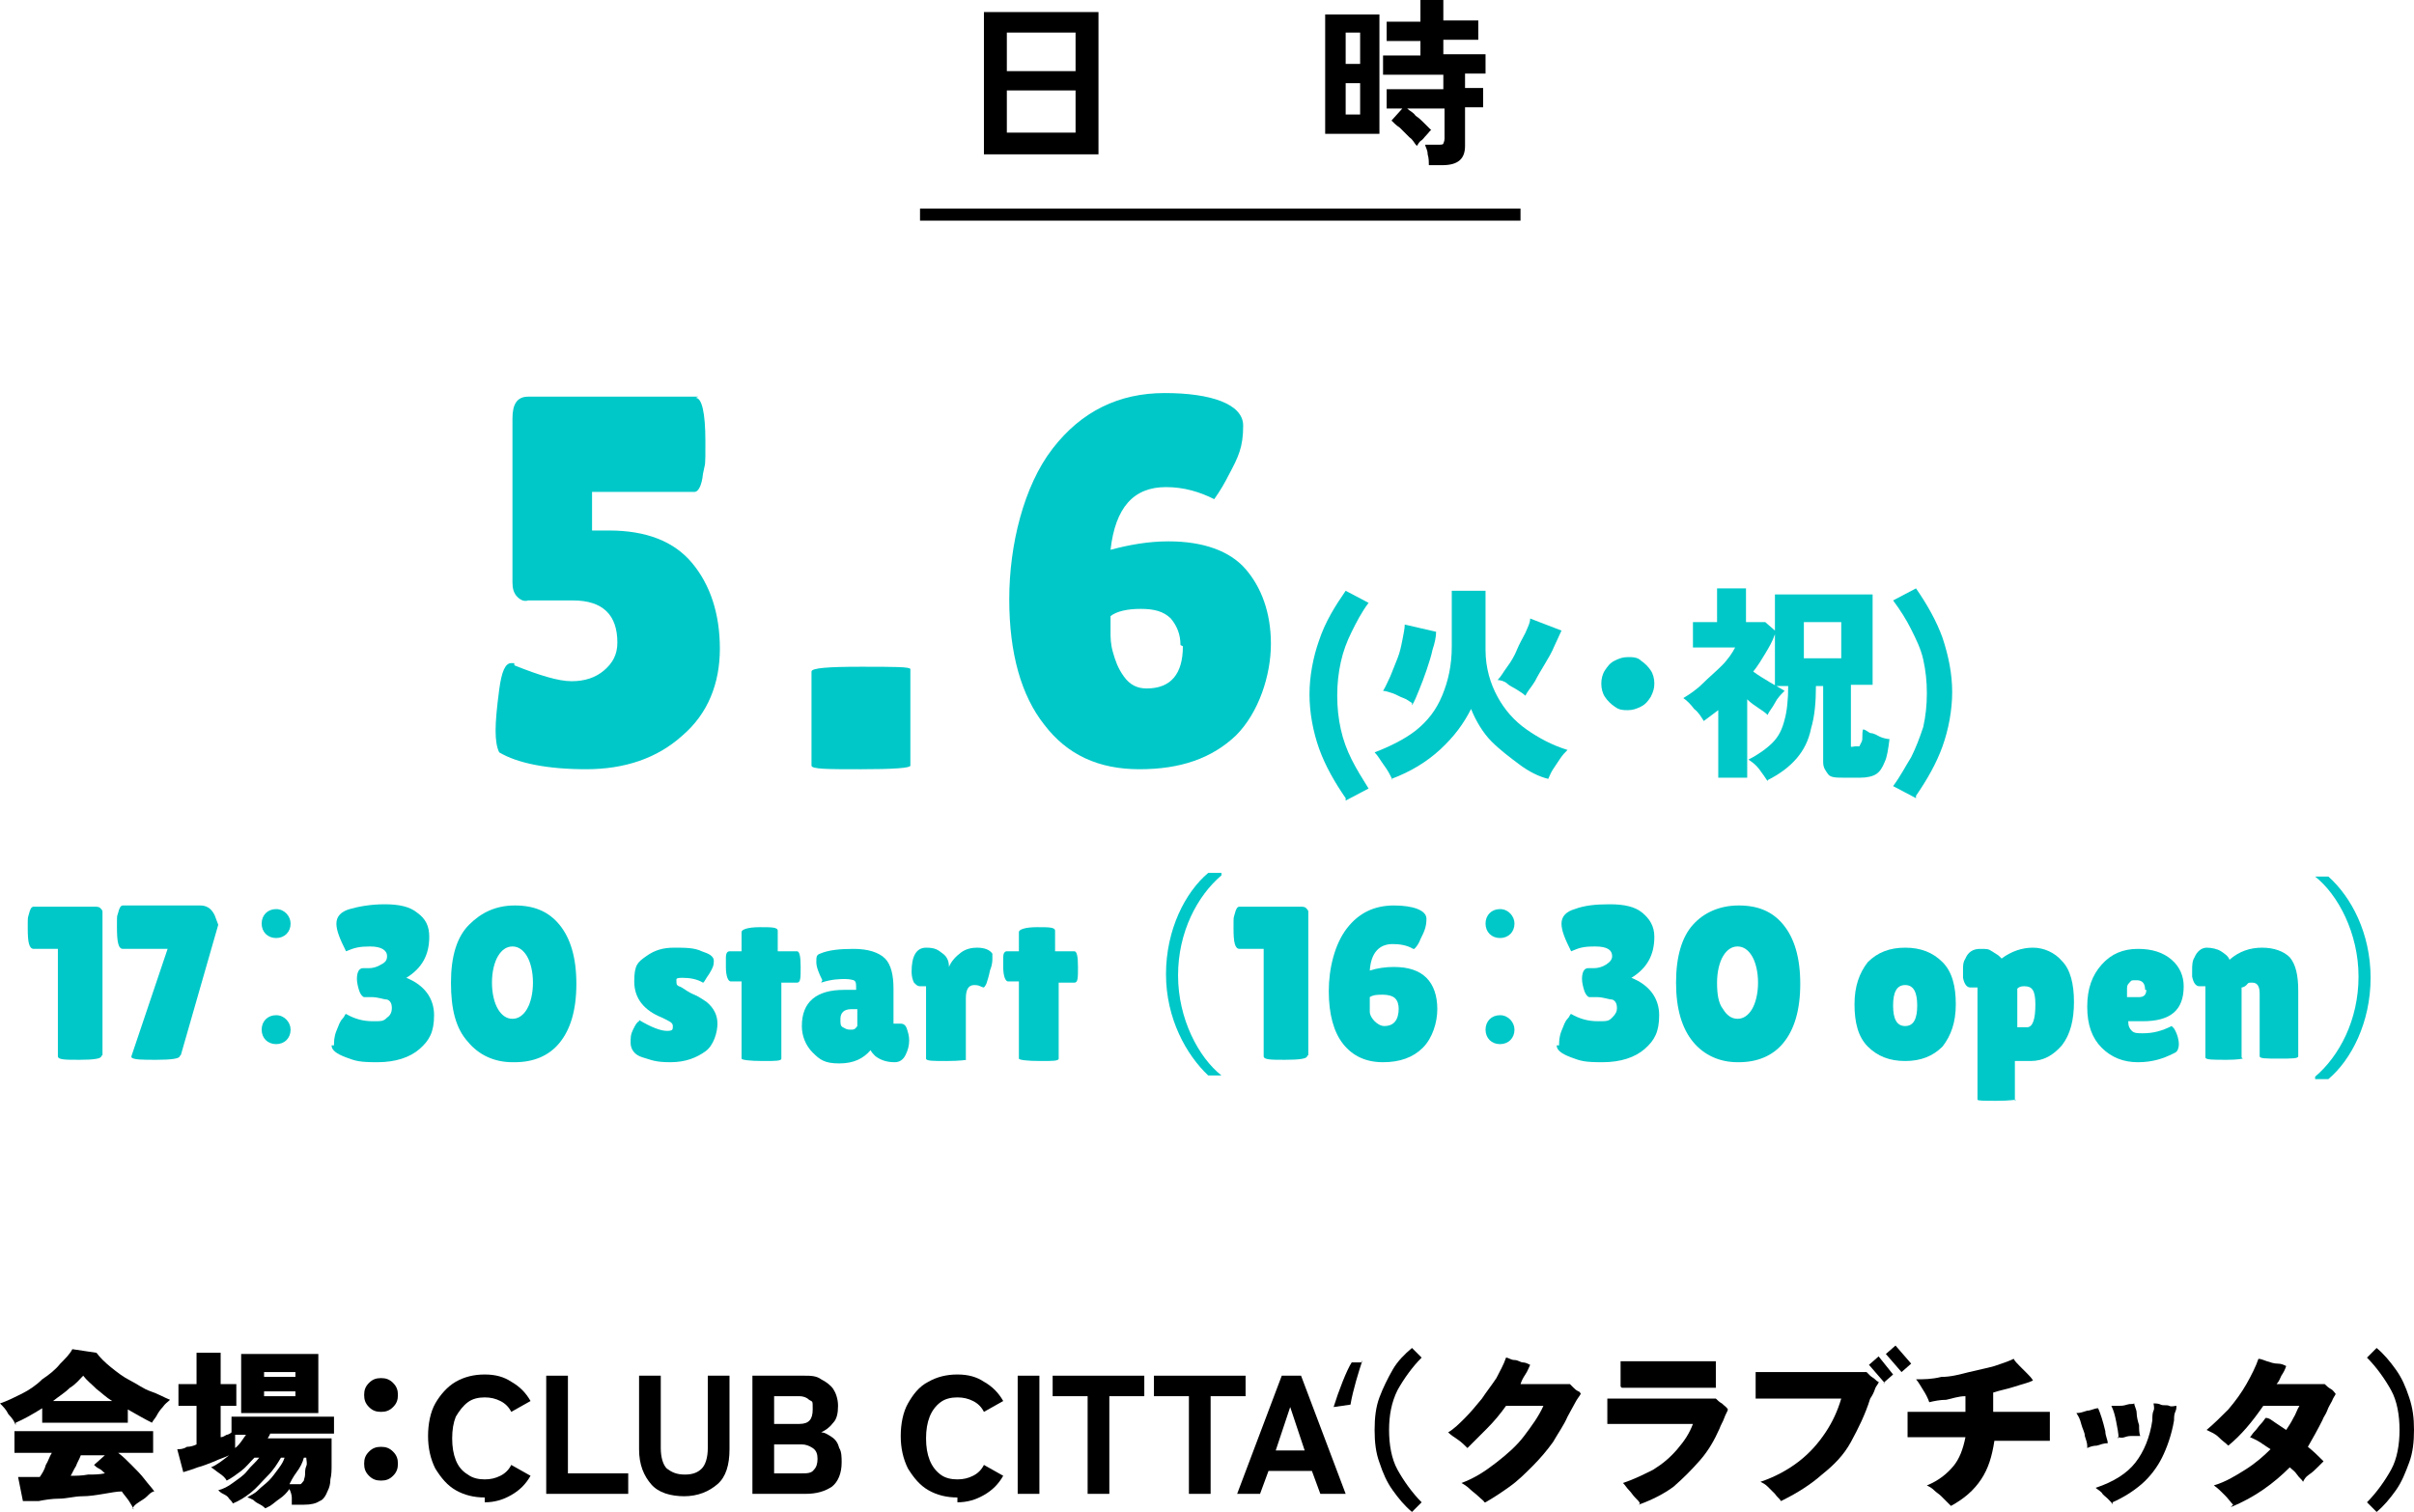 <?xml version="1.0" encoding="UTF-8"?>
<svg id="_レイヤー_2" xmlns="http://www.w3.org/2000/svg" version="1.1" viewBox="0 0 200.2 125.4">
  <!-- Generator: Adobe Illustrator 29.2.1, SVG Export Plug-In . SVG Version: 2.1.0 Build 116)  -->
  <defs>
    <style>
      .st0 {
        fill: #00c8c8;
      }

      .st1 {
        fill: none;
        stroke: #000;
        stroke-miterlimit: 10;
      }
    </style>
  </defs>
  <g id="design">
    <g>
      <g>
        <g>
          <path d="M81.6,12.8V1h9.5v11.8h-9.5ZM83.5,5.9h5.7v-3.2h-5.7v3.2ZM83.5,11h5.7v-3.5h-5.7v3.5Z"/>
          <path d="M109.9,11.1V1.2h4.5v9.9s-4.5,0-4.5,0ZM111.6,5.3h1.2v-2.6h-1.2v2.6ZM111.6,9.5h1.2v-2.6h-1.2v2.6ZM118.5,13.7c0-.2,0-.6-.1-.9,0-.4-.2-.6-.2-.8h1.1c.2,0,.4,0,.4-.1,0,0,.1-.2.1-.4v-2.5h-3.1c.2.2.5.3.7.6.3.2.5.4.7.6.2.2.4.4.6.6-.1,0-.2.2-.4.4-.2.2-.3.4-.5.5-.2.2-.2.3-.3.4-.2-.2-.3-.5-.6-.7-.3-.3-.5-.5-.8-.8-.3-.2-.5-.4-.7-.6l.9-1h-1.3v-1.6h4.7v-1.2h-5v-1.6h3.1v-1.2h-2.8v-1.6h2.8V0h1.9v1.7h2.9v1.6h-2.9v1.2h3.5v1.6h-1.7v1.2h1.5v1.6h-1.5v3.2c0,1.1-.6,1.6-1.9,1.6h-1.2Z"/>
        </g>
        <line class="st1" x1="76.3" y1="17.8" x2="126.1" y2="17.8"/>
      </g>
      <g>
        <g>
          <path class="st0" d="M57.7,33c.5,0,.8,1.2.8,3.6s0,1.6-.2,2.7c-.1,1-.4,1.5-.7,1.5h-8.5v3.2s1.4,0,1.4,0c3.1,0,5.4.9,6.9,2.7,1.5,1.8,2.3,4.2,2.3,7.1s-1,5.4-3.1,7.2c-2.1,1.9-4.8,2.8-8,2.8s-5.7-.5-7.2-1.4c-.2-.4-.3-1-.3-1.8s.1-1.9.3-3.4c.2-1.5.5-2.2,1-2.2s.1,0,.3.2c2,.8,3.6,1.3,4.7,1.3s2-.3,2.7-.9,1.1-1.3,1.1-2.3c0-2.3-1.2-3.5-3.7-3.5h-3.7c-.3.1-.6,0-.9-.3s-.4-.7-.4-1.2v-13.6c0-1.2.4-1.8,1.3-1.8h14.1Z"/>
          <path class="st0" d="M75.5,63.5c0,.2-1.4.3-4.1.3s-4.1,0-4.1-.3v-7.8c0-.3,1.4-.4,4.1-.4s4.1,0,4.1.2v7.9Z"/>
          <path class="st0" d="M100.7,41.4c-1.2-.6-2.5-1-4-1-2.7,0-4.2,1.7-4.6,5.2,1.5-.4,3.1-.7,4.8-.7,2.9,0,5.1.8,6.4,2.3s2.1,3.6,2.1,6.2-1,5.7-2.9,7.6c-2,1.9-4.6,2.8-8,2.8s-6-1.2-7.9-3.7c-1.9-2.4-2.9-5.9-2.9-10.4s1.2-9.4,3.6-12.5c2.4-3.1,5.5-4.6,9.3-4.6s6.5.9,6.5,2.7-.4,2.6-1.2,4.1c-.3.6-.7,1.3-1.2,2h0ZM97.9,53.5c0-.9-.3-1.6-.8-2.2-.6-.6-1.4-.8-2.5-.8s-2,.2-2.5.6c0,.4,0,.8,0,1.3s0,1,.2,1.7.4,1.3.9,2c.5.7,1.1,1,1.9,1,2,0,3-1.2,3-3.5h0Z"/>
          <path class="st0" d="M111.6,66.2c-.9-1.3-1.7-2.7-2.2-4.1s-.8-3-.8-4.5.3-3.1.8-4.5c.5-1.5,1.3-2.8,2.2-4.1l1.9,1c-.6.8-1,1.6-1.4,2.4s-.7,1.6-.9,2.5c-.2.9-.3,1.8-.3,2.8s.1,1.9.3,2.8c.2.9.5,1.7.9,2.5.4.8.9,1.6,1.4,2.4l-1.9,1Z"/>
          <path class="st0" d="M115.5,64.7c-.2-.4-.4-.8-.7-1.2s-.5-.8-.8-1.1c1.3-.5,2.5-1.1,3.4-1.8,1-.8,1.7-1.7,2.2-2.9.5-1.2.8-2.5.8-4.1v-4.6h2.8v4.7h0v.2c0,1.5.4,2.8,1,3.9s1.4,2,2.4,2.7,2.1,1.3,3.4,1.7c-.2.2-.4.4-.6.7s-.4.6-.6.9c-.2.3-.3.6-.4.8-.8-.2-1.6-.6-2.4-1.2s-1.6-1.2-2.3-1.9-1.3-1.7-1.7-2.7c-.6,1.2-1.4,2.3-2.6,3.4-1.1,1-2.4,1.8-4,2.4h0ZM117.1,58.3c-.2-.1-.4-.3-.7-.4s-.6-.3-.9-.4-.6-.2-.8-.2c.2-.3.4-.8.6-1.2.2-.5.4-1,.6-1.5s.3-1,.4-1.5.2-1,.2-1.3l2.6.6c0,.4-.1.9-.3,1.5-.1.5-.3,1.1-.5,1.7-.2.6-.4,1.1-.6,1.6-.2.5-.4,1-.6,1.3h0ZM126.5,57.7c-.2-.2-.4-.3-.7-.5s-.6-.3-.8-.5-.6-.3-.8-.3c.3-.3.5-.7.8-1.1.3-.4.6-.9.8-1.4s.5-1,.7-1.4c.2-.5.4-.8.4-1.2l2.6,1c-.2.4-.4.9-.6,1.3-.2.5-.5,1-.8,1.5s-.6,1-.8,1.4c-.3.5-.6.8-.8,1.2h0Z"/>
          <path class="st0" d="M135,58.9c-.4,0-.7,0-1.1-.3-.3-.2-.6-.5-.8-.8s-.3-.7-.3-1.1.1-.8.3-1.1c.2-.3.4-.6.8-.8s.7-.3,1.1-.3.8,0,1.1.3c.3.2.6.5.8.8.2.3.3.7.3,1.1s-.1.7-.3,1.1c-.2.3-.4.6-.8.8s-.7.3-1.1.3Z"/>
          <path class="st0" d="M146.6,64.8c-.2-.3-.4-.6-.7-1s-.6-.6-.9-.8c.8-.4,1.5-.9,2-1.4s.8-1.1,1-1.9c.2-.7.3-1.7.3-2.8h-1.1v-4.3c-.2.6-.5,1.1-.8,1.6-.3.5-.6,1-1,1.5.4.3.9.6,1.4.9.5.3.9.5,1.2.7-.3.3-.6.6-.8,1s-.5.7-.6,1c-.2-.2-.5-.4-.8-.6-.3-.2-.6-.4-.9-.7v6.5h-2.4v-5.6c-.4.3-.8.6-1.2.9-.2-.3-.4-.7-.8-1-.3-.4-.6-.7-.9-.9.5-.3,1.1-.7,1.6-1.2s1.1-1,1.6-1.5.9-1.1,1.1-1.5h-3.5v-2.1h2v-2.8h2.4v2.8h1.6l.8.7v-3h8.1v7.5h-1.8v4.8c0,.2,0,.2,0,.3s.2,0,.4,0,.2,0,.3,0c0,0,.1-.2.2-.4s0-.6.1-1c.2,0,.4.2.6.3.3,0,.6.2.8.3s.6.2.8.2c-.1.8-.2,1.5-.4,1.9-.2.5-.4.8-.7,1-.3.2-.8.3-1.3.3h-1.4c-.6,0-1.1,0-1.3-.3s-.4-.5-.4-1v-6.3h-.6c0,1.3-.1,2.5-.4,3.5-.2,1-.6,1.8-1.2,2.5s-1.4,1.3-2.4,1.8h0ZM149.6,54.6h3.1v-3h-3.1v3Z"/>
          <path class="st0" d="M158.9,66.2l-1.9-1c.6-.8,1-1.6,1.5-2.4.4-.8.7-1.6,1-2.5.2-.9.3-1.8.3-2.8s-.1-1.9-.3-2.8-.6-1.7-1-2.5-.9-1.6-1.5-2.4l1.9-1c.9,1.3,1.7,2.7,2.2,4.1.5,1.5.8,3,.8,4.5s-.3,3.1-.8,4.5-1.3,2.8-2.2,4.1Z"/>
        </g>
        <g>
          <path d="M1.3,118.2c-.1-.3-.3-.6-.6-.9C.5,116.9.3,116.7,0,116.4c.6-.2,1.2-.5,1.8-.8s1.2-.7,1.7-1.2c.6-.4,1.1-.8,1.5-1.3.4-.4.8-.8,1-1.2l2,.3c.3.4.7.8,1.2,1.2.5.4,1,.8,1.6,1.1.6.3,1.1.7,1.7.9s1.1.5,1.6.7c-.2.2-.4.3-.6.6-.2.2-.4.5-.5.7s-.3.4-.4.6c-.6-.3-1.3-.7-2-1.1v1.1H3.5v-1.2c-.8.5-1.5.9-2.2,1.2h0ZM11.1,125.2c-.1-.2-.2-.4-.4-.7s-.4-.5-.6-.8c-.4,0-.9.1-1.5.2s-1.2.2-1.8.2c-.6,0-1.3.2-1.9.2-.6,0-1.2.1-1.7.2-.5,0-1,0-1.3,0l-.4-2h.8c.3,0,.7,0,1,0,.2-.3.4-.6.5-1,.2-.3.3-.7.5-1H1.2v-1.8h11.5v1.8h-2.9c.4.3.7.6,1.1,1,.4.4.8.8,1.1,1.2.3.4.6.7.8,1-.2,0-.4.2-.6.4s-.4.3-.7.5-.4.3-.5.5h0ZM4.5,116.2h4.8c-.5-.3-.9-.7-1.3-1-.4-.4-.8-.7-1.1-1.1-.3.3-.6.7-1.1,1-.4.4-.9.7-1.4,1.1ZM5.8,122.4c.5,0,1,0,1.5-.1.5,0,.9,0,1.4-.1-.2-.2-.3-.3-.5-.4s-.3-.2-.4-.3l.9-.8h-2c-.1.3-.3.6-.4.9-.2.3-.3.6-.5.9h0Z"/>
          <path d="M22,125.1c0,0-.2-.2-.4-.3s-.4-.2-.6-.4c-.2-.1-.4-.2-.5-.2.3-.2.6-.3.9-.6s.6-.5.9-.8c.3-.3.5-.6.8-1s.4-.6.5-.9h-.3c-.3.5-.6,1-1.1,1.5s-.9,1-1.4,1.4c-.5.4-1,.7-1.5.9,0-.1-.2-.3-.3-.4-.1-.2-.3-.3-.5-.4s-.3-.2-.4-.3c.4-.1.8-.3,1.2-.6.4-.3.9-.6,1.2-1s.7-.7,1-1.1h-.4c-.4.4-.7.8-1.1,1.1s-.8.6-1.2.8c-.1-.2-.3-.4-.6-.6s-.5-.4-.7-.5c.5-.2,1-.6,1.5-1-.4.2-.8.3-1.2.5-.5.2-1,.4-1.4.5-.5.2-.9.3-1.2.4l-.5-1.9c.2,0,.5,0,.8-.2.3,0,.6-.1.8-.2v-3.2h-1.5v-1.8h1.5v-2.6h2v2.6h1.3v1.8h-1.3v2.6c.2,0,.3-.1.5-.2.1,0,.3-.1.4-.2v-1.3h8.5v1.4h-5.3c0,.1-.1.2-.2.4h5.3c0,.3,0,.6,0,1,0,.4,0,.8,0,1.2,0,.4,0,.8-.1,1.2,0,.4-.1.7-.2.9-.2.5-.4.8-.7.9-.3.2-.7.3-1.3.3h-1c0-.2,0-.4,0-.6s-.1-.5-.2-.7c-.2.3-.5.6-.8.8-.3.2-.5.4-.8.6h0ZM19.5,120.1c.4-.3.6-.7.9-1.1h-.9v1.1ZM20,117.2v-4.9h6.4v4.9h-6.4ZM21.9,114.2h2.6v-.4h-2.6v.4ZM21.9,115.8h2.6v-.4h-2.6v.4ZM24,123.1h.4c.2,0,.4,0,.5,0,.1,0,.2-.2.3-.3,0-.1.1-.3.1-.5,0-.2,0-.5.1-.7s0-.5,0-.7h-.2c-.1.4-.3.8-.6,1.2s-.5.8-.7,1.2h0Z"/>
          <path d="M31.6,117.1c-.4,0-.7-.1-1-.4-.3-.3-.4-.6-.4-1s.1-.7.4-1c.3-.3.6-.4,1-.4s.7.1,1,.4.4.6.4,1-.1.7-.4,1-.6.4-1,.4ZM31.6,122.8c-.4,0-.7-.1-1-.4-.3-.3-.4-.6-.4-1s.1-.7.4-1,.6-.4,1-.4.7.1,1,.4c.3.3.4.6.4,1s-.1.7-.4,1-.6.4-1,.4Z"/>
          <path d="M40.2,124.2c-.9,0-1.7-.2-2.4-.6s-1.2-1-1.7-1.8c-.4-.8-.6-1.7-.6-2.7s.2-2,.6-2.7,1-1.4,1.7-1.8,1.5-.6,2.4-.6,1.6.2,2.2.6c.7.4,1.2.9,1.6,1.6l-1.6.9c-.2-.4-.5-.7-.9-.9-.4-.2-.8-.3-1.3-.3s-1,.1-1.4.4-.7.7-1,1.2c-.2.5-.3,1.1-.3,1.8s.1,1.3.3,1.8c.2.5.5.9,1,1.2.4.3.9.4,1.4.4s.9-.1,1.3-.3c.4-.2.7-.5.9-.9l1.6.9c-.4.7-.9,1.2-1.6,1.6-.7.4-1.4.6-2.2.6h0Z"/>
          <path d="M45.3,123.9v-9.8h1.8v8.1h5v1.7h-6.8Z"/>
          <path d="M56.8,124.1c-1.2,0-2.2-.3-2.8-1s-1-1.6-1-2.9v-6.1h1.8v6c0,.8.2,1.4.5,1.7.4.3.8.5,1.5.5s1.1-.2,1.4-.5.5-.9.5-1.7v-6h1.8v6.1c0,1.3-.3,2.3-1,2.9s-1.6,1-2.8,1h0Z"/>
          <path d="M62.4,123.9v-9.8h4.3c.5,0,1,0,1.4.3.4.2.8.5,1,.8s.4.8.4,1.4-.1,1.1-.4,1.4c-.3.4-.6.6-1,.8.3,0,.6.2.9.4s.5.5.6.9c.2.3.2.8.2,1.2,0,.9-.3,1.6-.8,2-.6.4-1.3.6-2.2.6h-4.4,0ZM64.2,118.1h2.1c.8,0,1.1-.4,1.1-1.2s0-.6-.3-.8c-.2-.2-.5-.3-.8-.3h-2.1v2.3h0ZM64.2,122.2h2.3c.4,0,.8,0,1-.3.2-.2.3-.5.3-.9s-.1-.7-.4-.9-.6-.3-.9-.3h-2.3s0,2.4,0,2.5Z"/>
          <path d="M79.4,124.2c-.9,0-1.7-.2-2.4-.6s-1.2-1-1.7-1.8c-.4-.8-.6-1.7-.6-2.7s.2-2,.6-2.7.9-1.4,1.7-1.8c.7-.4,1.5-.6,2.4-.6s1.6.2,2.2.6c.7.4,1.2.9,1.6,1.6l-1.6.9c-.2-.4-.5-.7-.9-.9-.4-.2-.8-.3-1.3-.3s-1,.1-1.4.4-.7.7-.9,1.2c-.2.5-.3,1.1-.3,1.8s.1,1.3.3,1.8c.2.5.5.9.9,1.2.4.3.9.4,1.4.4s.9-.1,1.3-.3c.4-.2.7-.5.9-.9l1.6.9c-.4.7-.9,1.2-1.6,1.6-.7.4-1.4.6-2.2.6h0Z"/>
          <path d="M84.4,123.9v-9.8h1.8v9.8h-1.8Z"/>
          <path d="M90.2,123.9v-8.1h-2.9v-1.7h7.6v1.7h-2.9v8.1h-1.8Z"/>
          <path d="M98.6,123.9v-8.1h-2.9v-1.7h7.6v1.7h-2.9v8.1h-1.8Z"/>
          <path d="M102.6,123.9l3.7-9.8h1.6l3.7,9.8h-2.1l-.7-1.9h-3.6l-.7,1.9h-2,0ZM105.8,120.3h2.4l-1.2-3.6-1.2,3.6h0Z"/>
          <path d="M117.1,125.4c-.6-.5-1.1-1.1-1.6-1.8s-.8-1.4-1.1-2.3c-.3-.8-.4-1.7-.4-2.7s.1-1.9.4-2.7c.3-.8.7-1.6,1.1-2.3s1-1.3,1.6-1.8l.8.8c-.8.8-1.5,1.8-2,2.7-.5,1-.7,2.1-.7,3.3s.2,2.4.7,3.3,1.2,1.9,2,2.7l-.8.8h0Z"/>
          <path d="M123.1,124.6c0-.1-.3-.3-.5-.5s-.5-.4-.7-.6-.5-.4-.7-.5c1.1-.4,2-1,2.9-1.7.9-.7,1.7-1.4,2.3-2.2s1.2-1.6,1.6-2.5h-3.1c-.5.7-1,1.3-1.6,1.9s-1.1,1.1-1.6,1.6c-.2-.2-.5-.5-.8-.7-.3-.2-.6-.4-.8-.6.5-.3.9-.7,1.4-1.2s.9-1,1.4-1.6c.4-.6.8-1.1,1.2-1.7.3-.6.6-1.1.8-1.7.2,0,.4.2.7.2s.5.2.7.2c.2,0,.4.1.6.2-.1.2-.2.5-.4.8s-.3.5-.4.8h1.2c.4,0,.8,0,1.2,0,.4,0,.7,0,1,0,.3,0,.5,0,.7,0,0,0,.2.2.3.3.1.1.2.2.4.3.1,0,.2.2.2.2-.1.2-.3.4-.5.8s-.4.7-.6,1.1c-.3.7-.8,1.4-1.2,2.1-.5.7-1.1,1.4-1.7,2-.6.6-1.2,1.2-1.9,1.7-.7.5-1.3.9-2,1.3h0Z"/>
          <path d="M136,124.7c0-.1-.2-.3-.4-.5-.2-.2-.3-.4-.5-.6-.2-.2-.3-.4-.5-.6.9-.3,1.7-.7,2.5-1.1.8-.5,1.4-1,2-1.7s1-1.3,1.3-2.1h-3.5c-.5,0-1,0-1.5,0s-.9,0-1.3,0c-.4,0-.6,0-.8,0v-.6c0-.3,0-.6,0-.8s0-.5,0-.7c.2,0,.5,0,1,0s1,0,1.6,0,1.2,0,1.9,0,1.3,0,1.9,0,1.2,0,1.6,0c.5,0,.8,0,1,0,.1.1.3.3.5.4.2.2.4.3.5.5,0,.1-.2.4-.3.7s-.3.6-.4.9c-.4.9-.9,1.8-1.6,2.6s-1.4,1.5-2.2,2.2c-.8.6-1.8,1.1-2.9,1.5h0ZM134.4,115c0-.2,0-.4,0-.6v-.8c0-.3,0-.5,0-.7.2,0,.4,0,.9,0,.4,0,.9,0,1.4,0h3.4c.5,0,1,0,1.4,0,.4,0,.7,0,.8,0h0c0,.2,0,.4,0,.7v.8c0,.3,0,.5,0,.7-.2,0-.5,0-.9,0-.4,0-.9,0-1.4,0h-3.3c-.5,0-1,0-1.4,0-.4,0-.7,0-.8,0h0Z"/>
          <path d="M147.7,124.5c-.1-.2-.3-.3-.5-.6-.2-.2-.4-.4-.6-.6-.2-.2-.4-.3-.6-.4,1.2-.4,2.3-1,3.2-1.7s1.6-1.5,2.2-2.4,1-1.8,1.3-2.8h-.7c-.4,0-.8,0-1.2,0-.5,0-1,0-1.5,0-.5,0-1,0-1.5,0-.5,0-.9,0-1.3,0s-.7,0-.9,0v-.7c0-.3,0-.5,0-.8,0-.3,0-.5,0-.7.3,0,.7,0,1.2,0,.5,0,1.1,0,1.7,0h1.9c.6,0,1.3,0,1.8,0,.6,0,1.1,0,1.6,0s.8,0,1,0c0,0,.2.2.3.3.1.1.3.2.4.3s.2.2.3.2c0,.2-.2.3-.3.6s-.2.5-.4.8c-.4,1.3-1,2.5-1.6,3.6s-1.4,1.9-2.4,2.7c-.9.8-2,1.5-3.2,2.1h0ZM156.3,114.7l-1.3-1.5.8-.7,1.2,1.5-.8.7ZM157.7,113.8l-1.3-1.5.8-.7,1.3,1.5-.8.7Z"/>
          <path d="M161.5,124.6c-.1-.1-.3-.3-.5-.5s-.4-.3-.6-.5-.4-.3-.6-.4c1-.4,1.7-1,2.2-1.6.5-.6.8-1.4,1-2.4-.7,0-1.4,0-2,0-.6,0-1.2,0-1.7,0-.5,0-.9,0-1.1,0,0-.2,0-.4,0-.7s0-.6,0-.8c0-.3,0-.5,0-.6.3,0,.6,0,1.1,0,.5,0,1.1,0,1.7,0,.6,0,1.3,0,2,0,0-.2,0-.4,0-.6,0-.2,0-.4,0-.7-.6,0-1.1.2-1.6.3-.5,0-1,.1-1.4.2-.1-.3-.3-.7-.5-1s-.4-.7-.6-.9c.6,0,1.3,0,2.1-.2.8,0,1.5-.2,2.3-.4.8-.2,1.4-.3,2.1-.5.6-.2,1.2-.4,1.6-.6.1.2.3.4.5.6s.4.4.6.6.4.4.5.6c-.4.2-.9.3-1.5.5s-1.2.3-1.8.5c0,.3,0,.6,0,.8,0,.3,0,.6,0,.8.7,0,1.3,0,2,0,.6,0,1.2,0,1.6,0,.5,0,.8,0,1.1,0,0,.1,0,.3,0,.5,0,.2,0,.4,0,.7s0,.5,0,.7v.5c-.3,0-.6,0-1.1,0-.5,0-1,0-1.6,0h-1.9c-.2,1.3-.5,2.3-1.1,3.2-.6.9-1.4,1.6-2.5,2.2h0Z"/>
          <path d="M173.1,119.9c0-.2-.1-.5-.2-.8,0-.3-.2-.6-.3-1s-.2-.6-.4-.9c.3,0,.6-.1.9-.2.3,0,.6-.2.9-.2.1.2.2.5.3.8.1.3.2.7.3,1.1,0,.4.2.7.2,1-.3,0-.6.1-.9.2-.3,0-.6.1-.8.2h0ZM175.2,124.8c0-.1-.2-.3-.4-.5-.2-.2-.4-.3-.5-.5-.2-.2-.4-.3-.5-.4,1.5-.5,2.6-1.2,3.3-2.1s1.2-2.1,1.4-3.5c0-.3,0-.6.1-.8s0-.5,0-.6c.2,0,.4,0,.6.1s.5,0,.7.1.4,0,.6,0c0,.1,0,.3-.1.5s-.1.5-.1.7c-.2,1.2-.6,2.3-1,3.1-.4.8-1,1.6-1.7,2.2-.7.6-1.5,1.1-2.4,1.5h0ZM175.7,119.3c0-.4-.1-.9-.2-1.4-.1-.5-.2-.9-.4-1.3.2,0,.4,0,.6,0,.2,0,.4,0,.7-.1s.4,0,.6-.1c0,.2.2.5.2.8s.1.7.2,1c0,.3,0,.7.1.9-.1,0-.3,0-.6,0s-.4,0-.7.1-.4,0-.6,0h0Z"/>
          <path d="M185.2,124.8c-.2-.2-.4-.5-.7-.8-.3-.3-.6-.6-.9-.8,1-.3,1.8-.8,2.6-1.3.8-.5,1.5-1.1,2.1-1.7-.3-.2-.6-.4-.9-.6-.3-.2-.6-.3-.8-.4.1-.1.2-.3.4-.5s.3-.4.5-.6.3-.4.4-.5c.3,0,.5.2.8.4.3.2.6.4.9.6.2-.3.4-.6.6-1,.2-.3.3-.7.5-1h-3c-.9,1.3-1.8,2.4-2.9,3.3-.2-.2-.5-.4-.8-.7s-.6-.4-1-.6c.6-.5,1.2-1.1,1.8-1.7.6-.7,1.1-1.4,1.5-2.1s.8-1.5,1-2.1c.2,0,.4.1.7.2s.6.2.9.2.5.1.7.2c-.1.3-.2.5-.4.8-.1.2-.2.5-.4.7h2.1c.4,0,.8,0,1.1,0,.4,0,.6,0,.8,0,.1.1.3.3.5.4s.3.3.4.4c0,.1-.2.3-.3.6-.1.2-.3.5-.4.8-.1.3-.3.5-.4.8-.4.8-.8,1.5-1.2,2.2.5.4.9.8,1.3,1.2-.1.1-.3.3-.5.5s-.4.4-.7.6-.4.4-.5.6c-.1-.2-.3-.3-.5-.6s-.4-.4-.6-.6c-1.3,1.3-2.9,2.5-4.9,3.3h0Z"/>
          <path d="M197.1,125.4l-.8-.8c.8-.8,1.5-1.8,2-2.7s.7-2.1.7-3.3-.2-2.4-.7-3.3-1.2-1.9-2-2.7l.8-.8c.6.5,1.1,1.1,1.6,1.8s.8,1.4,1.1,2.3.4,1.7.4,2.7-.1,1.9-.4,2.7c-.3.8-.6,1.6-1.1,2.3-.5.7-1,1.3-1.6,1.8h0Z"/>
        </g>
        <g>
          <path class="st0" d="M8.4,87.6c0,.2-.6.3-1.8.3s-1.8,0-1.8-.3v-8.9h-2c-.4,0-.5-.6-.5-1.7s0-.8.1-1.2.2-.6.4-.6h5c.2,0,.4,0,.5.1s.2.2.2.3v11.9h0Z"/>
          <path class="st0" d="M14.9,87.6c0,.2-.7.3-1.9.3s-1.9,0-2.1-.2c0,0,0,0,0-.1l3-8.9h-3.7c-.4,0-.5-.6-.5-1.8s0-.8.1-1.2.2-.6.4-.6h6.4c.5,0,.9.2,1.2.8.1.3.2.5.3.8l-3.1,10.8h0Z"/>
          <path class="st0" d="M24.1,76.6c0,.7-.5,1.2-1.2,1.2s-1.2-.5-1.2-1.2.5-1.2,1.2-1.2,1.2.6,1.2,1.2ZM24.1,85.4c0,.7-.5,1.2-1.2,1.2s-1.2-.5-1.2-1.2.5-1.2,1.2-1.2,1.2.6,1.2,1.2Z"/>
          <path class="st0" d="M27.7,86.7c0-.3,0-.7.2-1.2s.3-.8.5-1,.2-.4.3-.4c.7.4,1.4.6,2.2.6s.9,0,1.2-.3c.3-.2.4-.5.4-.8s-.1-.6-.4-.7c-.3,0-.7-.2-1.3-.2h-.6c-.1,0-.3-.2-.4-.5s-.2-.7-.2-1c0-.6.2-.9.5-.9h.5c.3,0,.7-.1,1-.3.4-.2.5-.4.5-.7,0-.5-.5-.8-1.4-.8s-1.3.1-2,.4c-.5-1-.8-1.7-.8-2.3s.4-1,1.1-1.2,1.7-.4,2.9-.4,2.1.2,2.7.7c.7.5,1,1.1,1,2,0,1.5-.6,2.6-1.9,3.4,1.5.6,2.3,1.7,2.3,3.1s-.4,2.1-1.2,2.8-2,1.1-3.5,1.1-1.8-.1-2.6-.4c-.8-.3-1.2-.6-1.2-1h0Z"/>
          <path class="st0" d="M42.5,88.1c-1.5,0-2.8-.6-3.7-1.7-1-1.1-1.4-2.7-1.4-4.9s.5-3.8,1.5-4.8,2.2-1.6,3.8-1.6,2.8.5,3.7,1.6,1.4,2.7,1.4,4.9-.5,3.8-1.4,4.9-2.2,1.6-3.7,1.6h0ZM42.5,78.5c-.5,0-.9.3-1.2.8s-.5,1.3-.5,2.2.2,1.7.5,2.2c.3.5.7.8,1.2.8s.9-.3,1.2-.8.5-1.3.5-2.2-.2-1.7-.5-2.2c-.3-.5-.7-.8-1.2-.8Z"/>
          <path class="st0" d="M53,84.6c1,.6,1.8.9,2.3.9s.5-.1.5-.4-.3-.4-.9-.7c-1.5-.6-2.3-1.6-2.3-3s.3-1.6,1-2.1c.7-.5,1.4-.7,2.3-.7s1.7,0,2.3.3c.6.2,1,.4,1,.8s-.1.6-.4,1.1c-.3.4-.4.7-.5.7-.5-.3-1.1-.4-1.7-.4s-.5.1-.5.3,0,.3.2.4c.1,0,.4.2.7.4.3.2.6.3.8.4s.5.3.8.5c.6.5.9,1.1.9,1.8s-.3,1.8-1,2.3-1.6.9-2.9.9-1.6-.2-2.3-.4-1-.7-1-1.2,0-.7.2-1.1c.2-.4.3-.6.5-.7h0Z"/>
          <path class="st0" d="M64.8,87.8c0,.2-.5.2-1.5.2-1.2,0-1.8-.1-1.8-.2v-6.4h-.9c-.2,0-.4-.4-.4-1.2s0-.5,0-.8c0-.3.1-.5.3-.5h1v-1.6c0-.2.5-.4,1.5-.4s1.5,0,1.5.3v1.7h1.6c.2,0,.3.4.3,1.3s0,1.3-.3,1.3h-1.3v6.4h0Z"/>
          <path class="st0" d="M68.2,81.3c-.3-.6-.5-1.1-.5-1.5s0-.6.3-.7c.7-.3,1.6-.4,2.8-.4s2.1.3,2.6.8.7,1.4.7,2.5v2.9h.6c.2,0,.4.1.5.4s.2.6.2,1-.1.8-.3,1.2-.5.6-.9.6c-.7,0-1.2-.2-1.6-.5-.2-.2-.3-.3-.4-.5-.6.7-1.4,1.1-2.6,1.1s-1.6-.3-2.2-.9c-.6-.6-.9-1.4-.9-2.2,0-2,1.2-3,3.5-3h1v-.2c0-.3,0-.5-.2-.6,0,0-.3-.1-.7-.1s-1.1,0-2,.3ZM69.7,84.6c0,.3,0,.5.2.6s.3.2.6.2.4,0,.6-.3v-1.4h-.5c-.6,0-.9.3-.9.8Z"/>
          <path class="st0" d="M80.2,87.9c0,0-.6.1-1.7.1-1.1,0-1.7,0-1.7-.2v-6h-.5c-.2,0-.3-.1-.5-.3-.1-.2-.2-.5-.2-.9,0-1.3.4-2,1.2-2s1,.2,1.4.5.5.7.5,1.1c.2-.5.6-.9,1-1.2s.9-.4,1.3-.4c.7,0,1.1.2,1.3.5,0,0,0,.2,0,.4s0,.5-.2,1c-.1.5-.2.8-.3,1.1-.1.2-.2.3-.2.3s-.1,0-.3-.1-.4-.1-.5-.1c-.5,0-.7.4-.7,1.1,0,0,0,5.1,0,5.1Z"/>
          <path class="st0" d="M87.8,87.8c0,.2-.5.2-1.5.2-1.2,0-1.8-.1-1.8-.2v-6.4h-.9c-.2,0-.4-.4-.4-1.2s0-.5,0-.8c0-.3.1-.5.3-.5h1v-1.6c0-.2.5-.4,1.5-.4s1.5,0,1.5.3v1.7h1.6c.2,0,.3.4.3,1.3s0,1.3-.3,1.3h-1.3v6.4h0Z"/>
          <path class="st0" d="M101.3,72.6c-2,1.7-3.6,4.7-3.6,8.3s1.7,6.8,3.6,8.3h0c0,0-1.1,0-1.1,0-1.8-1.7-3.5-4.7-3.5-8.4s1.6-6.8,3.5-8.4h1.1Z"/>
          <path class="st0" d="M108.4,87.6c0,.2-.6.3-1.8.3s-1.8,0-1.8-.3v-8.9h-2c-.4,0-.5-.6-.5-1.7s0-.8.1-1.2.2-.6.4-.6h5c.2,0,.4,0,.5.1s.2.2.2.3v11.9h0Z"/>
          <path class="st0" d="M117.2,78.7c-.5-.3-1.1-.4-1.7-.4-1.1,0-1.8.7-1.9,2.2.6-.2,1.3-.3,2-.3,1.2,0,2.1.3,2.7.9.6.6.9,1.5.9,2.6s-.4,2.4-1.2,3.2-1.9,1.2-3.3,1.2-2.5-.5-3.3-1.5-1.2-2.5-1.2-4.4.5-3.9,1.5-5.2c1-1.3,2.3-1.9,3.9-1.9s2.7.4,2.7,1.1-.2,1.1-.5,1.7c-.1.3-.3.6-.5.8h0ZM116,83.7c0-.4-.1-.7-.3-.9s-.6-.3-1-.3-.8,0-1.1.2c0,.2,0,.3,0,.5s0,.4,0,.7c0,.3.2.6.4.8s.5.4.8.4c.8,0,1.2-.5,1.2-1.5Z"/>
          <path class="st0" d="M125.6,76.6c0,.7-.5,1.2-1.2,1.2s-1.2-.5-1.2-1.2.5-1.2,1.2-1.2,1.2.6,1.2,1.2ZM125.6,85.4c0,.7-.5,1.2-1.2,1.2s-1.2-.5-1.2-1.2.5-1.2,1.2-1.2,1.2.6,1.2,1.2Z"/>
          <path class="st0" d="M129.3,86.7c0-.3,0-.7.2-1.2s.3-.8.5-1,.2-.4.3-.4c.7.4,1.4.6,2.2.6s.9,0,1.2-.3.4-.5.4-.8-.1-.6-.4-.7c-.3,0-.7-.2-1.3-.2h-.6c-.1,0-.3-.2-.4-.5s-.2-.7-.2-1c0-.6.2-.9.5-.9h.5c.3,0,.7-.1,1-.3s.5-.4.5-.7c0-.5-.4-.8-1.4-.8s-1.3.1-2,.4c-.5-1-.8-1.7-.8-2.3s.4-1,1.1-1.2c.8-.3,1.7-.4,2.9-.4s2.1.2,2.7.7c.6.5,1,1.1,1,2,0,1.5-.6,2.6-1.9,3.4,1.5.6,2.3,1.7,2.3,3.1s-.4,2.1-1.2,2.8-2,1.1-3.5,1.1-1.8-.1-2.6-.4c-.8-.3-1.2-.6-1.2-1h0Z"/>
          <path class="st0" d="M144.1,88.1c-1.5,0-2.8-.6-3.7-1.7s-1.4-2.7-1.4-4.9.5-3.8,1.4-4.8,2.2-1.6,3.8-1.6,2.8.5,3.7,1.6,1.4,2.7,1.4,4.9-.5,3.8-1.4,4.9-2.2,1.6-3.7,1.6h0ZM144.1,78.5c-.5,0-.9.3-1.2.8-.3.5-.5,1.3-.5,2.2s.1,1.7.5,2.2c.3.5.7.8,1.2.8s.9-.3,1.2-.8.5-1.3.5-2.2-.2-1.7-.5-2.2c-.3-.5-.7-.8-1.2-.8h0Z"/>
          <path class="st0" d="M154.9,86.8c-.8-.8-1.1-2-1.1-3.5s.4-2.6,1.1-3.5c.8-.8,1.8-1.2,3.1-1.2s2.3.4,3.1,1.2,1.1,2,1.1,3.5-.4,2.6-1.1,3.5c-.8.8-1.8,1.2-3.1,1.2s-2.3-.4-3.1-1.2ZM158,81.7c-.7,0-1,.6-1,1.7s.3,1.7,1,1.7,1-.6,1-1.7-.3-1.7-1-1.7Z"/>
          <path class="st0" d="M167.2,91.2c0,0-.5.1-1.6.1s-1.6,0-1.6-.1v-9.3h-.6c-.3,0-.5-.3-.6-.8,0-.2,0-.4,0-.7s0-.6.2-.9c.2-.5.6-.8,1.2-.8s.7,0,1,.2c.3.2.5.3.6.4.1.1.2.2.2.2.8-.6,1.7-.9,2.6-.9s1.8.4,2.4,1.1c.7.7,1,1.9,1,3.4s-.3,2.7-1,3.6c-.7.8-1.5,1.3-2.6,1.3s-.9,0-1.3,0v3.3h0ZM167.9,81.8c-.2,0-.4,0-.6.2v3.2c.2,0,.4,0,.5,0h.3c.5,0,.7-.7.7-1.9s-.3-1.5-.9-1.5Z"/>
          <path class="st0" d="M180.2,87.4c-.8.4-1.7.7-2.9.7s-2.2-.4-3-1.2c-.8-.8-1.2-1.9-1.2-3.4s.4-2.6,1.2-3.5c.8-.9,1.8-1.3,3-1.3s2.1.3,2.8.9,1,1.4,1,2.2c0,2-1.1,2.9-3.4,2.9h-1.2c0,.4.1.6.3.8s.5.2.9.2c.9,0,1.6-.2,2.4-.6,0,0,0,0,.2.2.3.5.4,1,.4,1.3s-.1.6-.3.7h0ZM177.9,82.1c0-.5-.2-.8-.7-.8s-.4,0-.6.2-.2.3-.2.6v.6h1c.4,0,.6-.2.6-.6h0Z"/>
          <path class="st0" d="M186,87.8c0,0-.4.1-1.3.1-1.2,0-1.8,0-1.8-.2v-5.9h-.5c-.3,0-.5-.3-.6-.8,0-.2,0-.3,0-.5,0-.4,0-.8.2-1.1.2-.5.6-.8,1-.8s.9.1,1.2.3.6.4.7.7c.8-.7,1.7-1,2.7-1s1.8.3,2.3.8c.5.6.7,1.5.7,2.8v5.4c0,.2-.5.2-1.6.2s-1.6,0-1.6-.2v-5.2c0-.6-.2-.9-.6-.9s-.3,0-.5.2-.4.2-.4.2v5.8h0Z"/>
          <path class="st0" d="M192,89.3c2-1.7,3.6-4.7,3.6-8.3s-1.7-6.8-3.6-8.3h0c0,0,1.1,0,1.1,0,1.9,1.7,3.5,4.7,3.5,8.4s-1.6,6.8-3.5,8.4h-1.1Z"/>
        </g>
      </g>
    </g>
  </g>
  <path d="M113,112.8c-.3.9-.8,2.5-1,3.7l-1.4.2c.4-1.3,1.1-3.1,1.5-3.7h.8Z"/>
</svg>